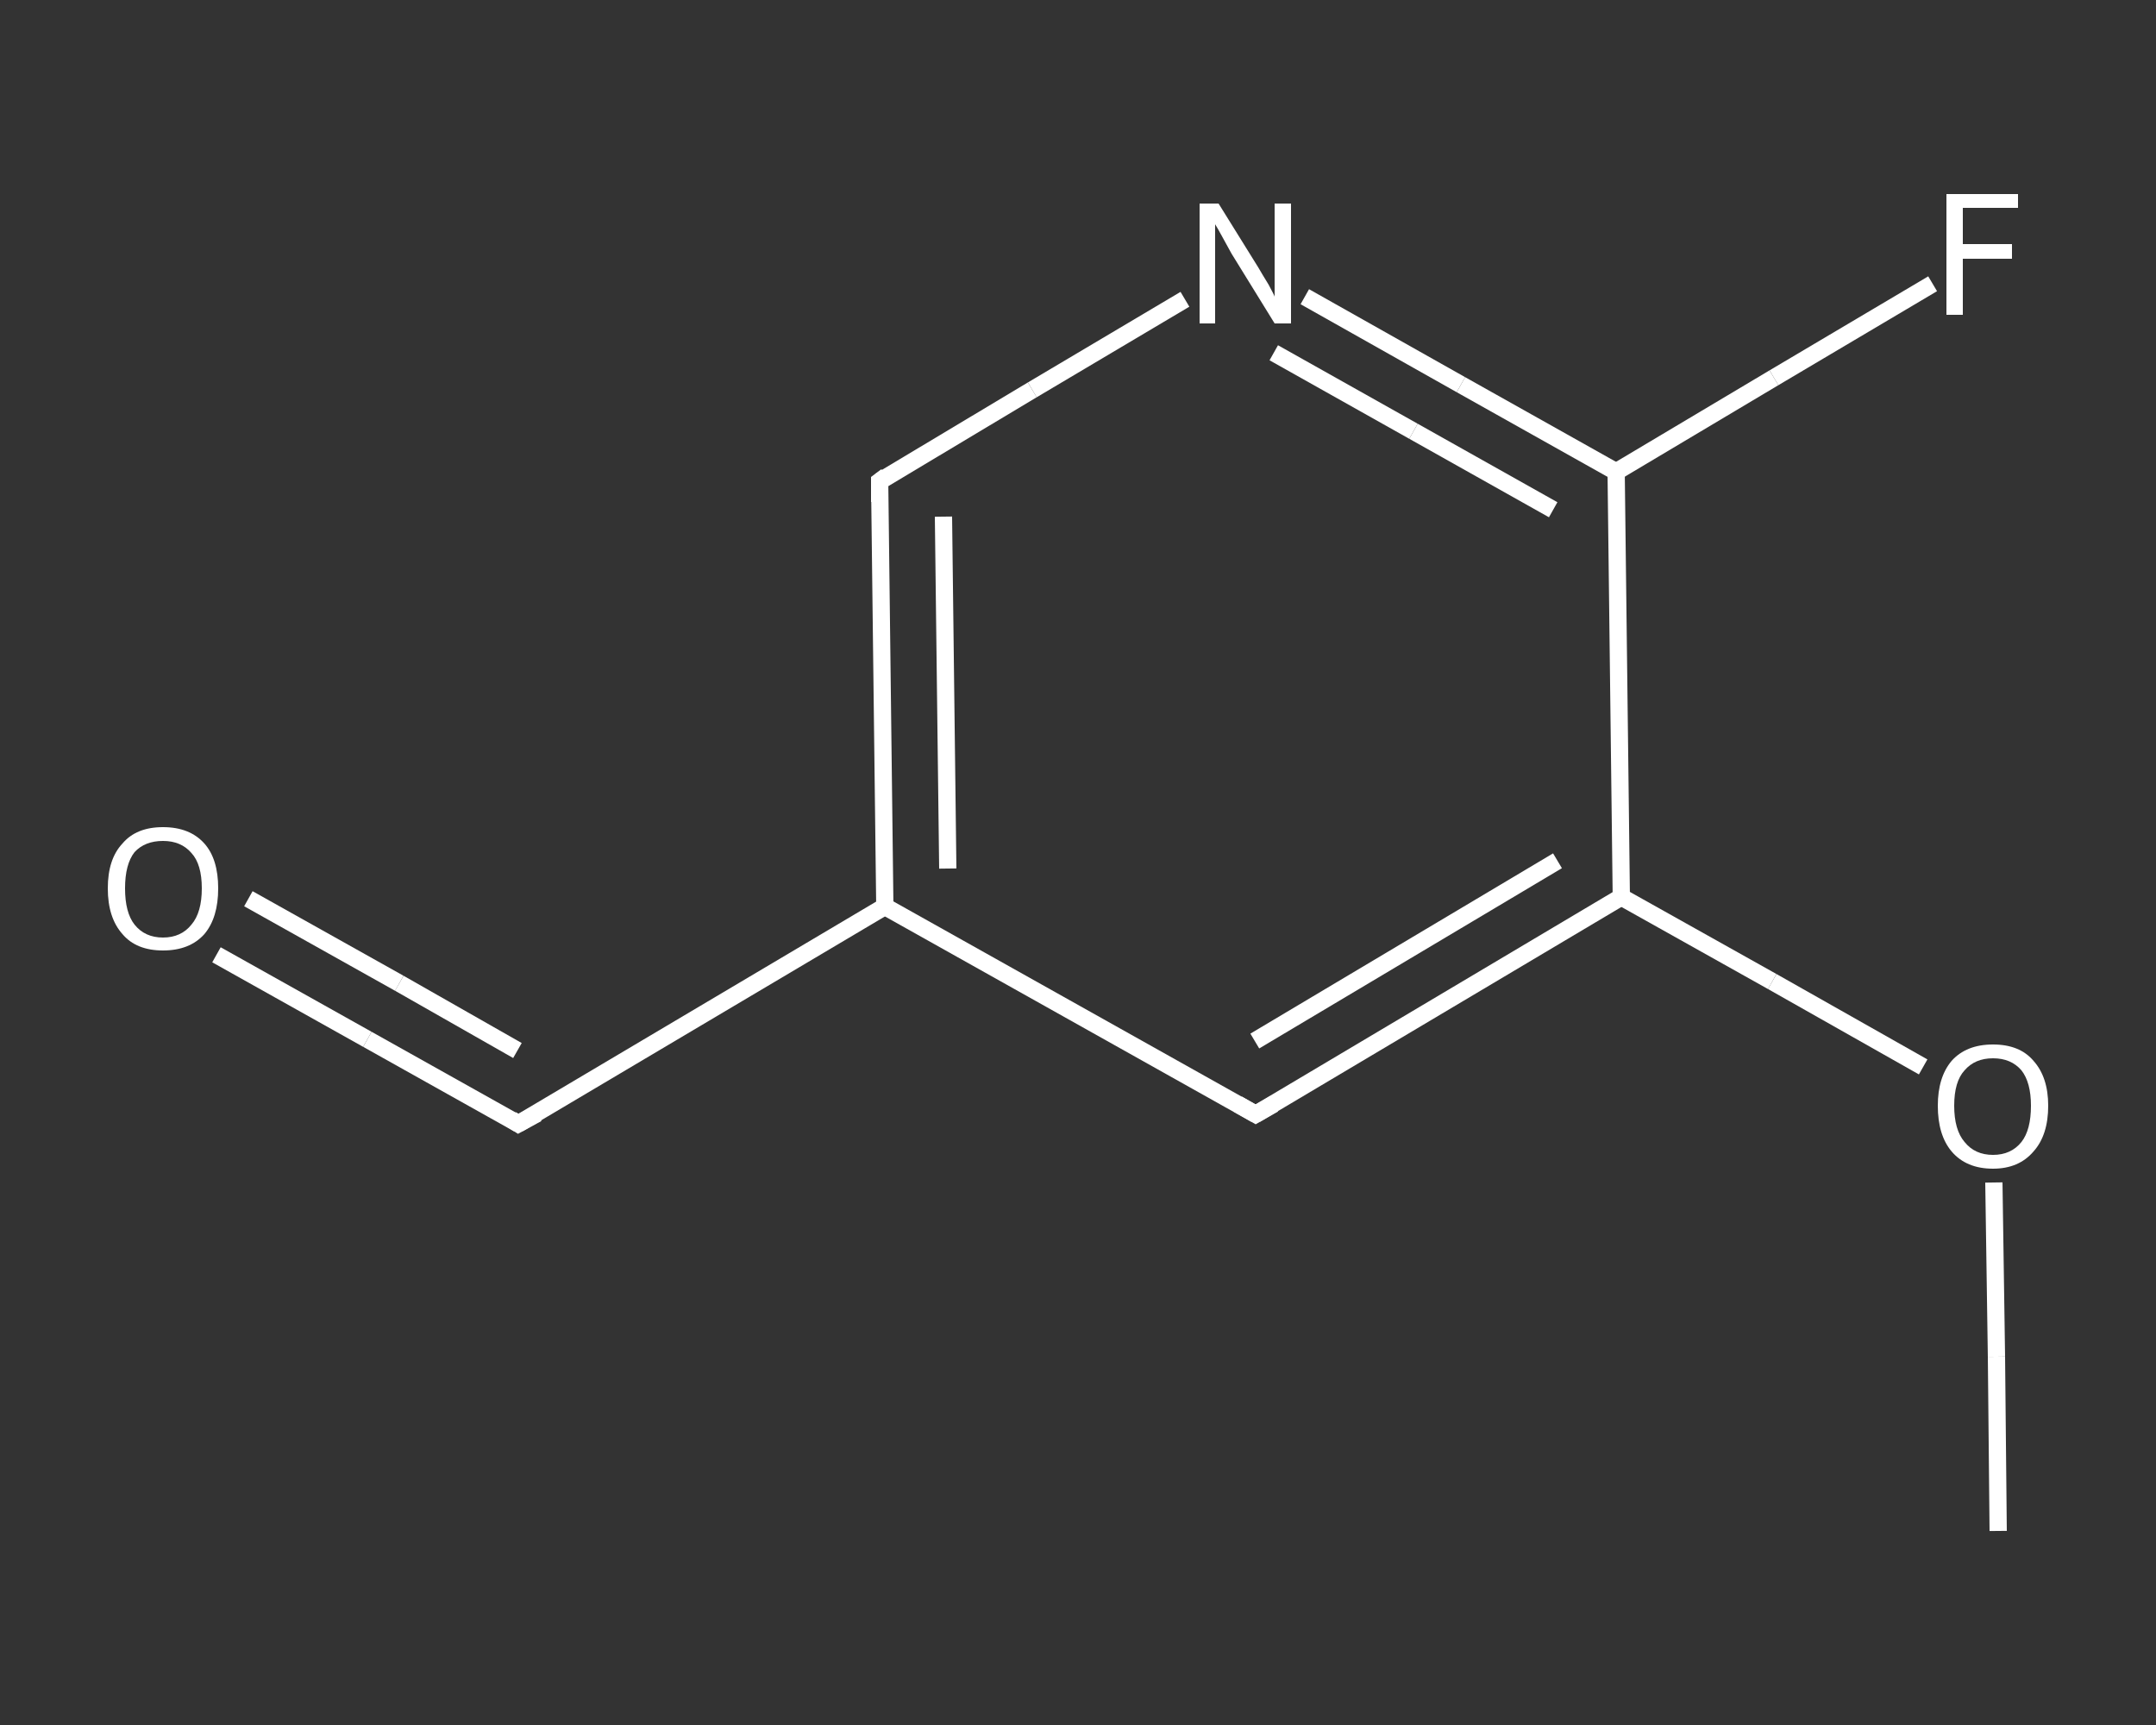 <?xml version='1.0' encoding='iso-8859-1'?>
<svg version='1.1' baseProfile='full'
              xmlns='http://www.w3.org/2000/svg'
                      xmlns:rdkit='http://www.rdkit.org/xml'
                      xmlns:xlink='http://www.w3.org/1999/xlink'
                  xml:space='preserve'
width='250px' height='200px' viewBox='0 0 250 200'>
<rect x="0" y="0" width="250" height="200" fill="#333333" stroke="none"/>
<!-- END OF HEADER -->
<rect style='opacity:1.0;fill:transparent;stroke:none' width='250.0' height='200.0' x='0.0' y='0.0'> </rect>
<path class='bond-0 atom-0 atom-1' d='M 231.7,177.5 L 231.5,157.3' style='fill:none;fill-rule:evenodd;stroke:#FFFFFF;stroke-width:2.0px;stroke-linecap:butt;stroke-linejoin:miter;stroke-opacity:1' />
<path class='bond-0 atom-0 atom-1' d='M 231.5,157.3 L 231.2,137.1' style='fill:none;fill-rule:evenodd;stroke:#FFFFFF;stroke-width:2.0px;stroke-linecap:butt;stroke-linejoin:miter;stroke-opacity:1' />
<path class='bond-1 atom-1 atom-2' d='M 223.0,123.7 L 205.5,113.8' style='fill:none;fill-rule:evenodd;stroke:#FFFFFF;stroke-width:2.0px;stroke-linecap:butt;stroke-linejoin:miter;stroke-opacity:1' />
<path class='bond-1 atom-1 atom-2' d='M 205.5,113.8 L 188.0,104.0' style='fill:none;fill-rule:evenodd;stroke:#FFFFFF;stroke-width:2.0px;stroke-linecap:butt;stroke-linejoin:miter;stroke-opacity:1' />
<path class='bond-2 atom-2 atom-3' d='M 188.0,104.0 L 145.6,129.2' style='fill:none;fill-rule:evenodd;stroke:#FFFFFF;stroke-width:2.0px;stroke-linecap:butt;stroke-linejoin:miter;stroke-opacity:1' />
<path class='bond-2 atom-2 atom-3' d='M 180.6,99.8 L 145.5,120.7' style='fill:none;fill-rule:evenodd;stroke:#FFFFFF;stroke-width:2.0px;stroke-linecap:butt;stroke-linejoin:miter;stroke-opacity:1' />
<path class='bond-3 atom-3 atom-4' d='M 145.6,129.2 L 102.6,105.1' style='fill:none;fill-rule:evenodd;stroke:#FFFFFF;stroke-width:2.0px;stroke-linecap:butt;stroke-linejoin:miter;stroke-opacity:1' />
<path class='bond-4 atom-4 atom-5' d='M 102.6,105.1 L 60.1,130.3' style='fill:none;fill-rule:evenodd;stroke:#FFFFFF;stroke-width:2.0px;stroke-linecap:butt;stroke-linejoin:miter;stroke-opacity:1' />
<path class='bond-5 atom-5 atom-6' d='M 60.1,130.3 L 42.6,120.5' style='fill:none;fill-rule:evenodd;stroke:#FFFFFF;stroke-width:2.0px;stroke-linecap:butt;stroke-linejoin:miter;stroke-opacity:1' />
<path class='bond-5 atom-5 atom-6' d='M 42.6,120.5 L 25.1,110.7' style='fill:none;fill-rule:evenodd;stroke:#FFFFFF;stroke-width:2.0px;stroke-linecap:butt;stroke-linejoin:miter;stroke-opacity:1' />
<path class='bond-5 atom-5 atom-6' d='M 60.0,121.8 L 46.3,114.0' style='fill:none;fill-rule:evenodd;stroke:#FFFFFF;stroke-width:2.0px;stroke-linecap:butt;stroke-linejoin:miter;stroke-opacity:1' />
<path class='bond-5 atom-5 atom-6' d='M 46.3,114.0 L 28.8,104.2' style='fill:none;fill-rule:evenodd;stroke:#FFFFFF;stroke-width:2.0px;stroke-linecap:butt;stroke-linejoin:miter;stroke-opacity:1' />
<path class='bond-6 atom-4 atom-7' d='M 102.6,105.1 L 102.0,55.8' style='fill:none;fill-rule:evenodd;stroke:#FFFFFF;stroke-width:2.0px;stroke-linecap:butt;stroke-linejoin:miter;stroke-opacity:1' />
<path class='bond-6 atom-4 atom-7' d='M 109.9,100.7 L 109.4,59.9' style='fill:none;fill-rule:evenodd;stroke:#FFFFFF;stroke-width:2.0px;stroke-linecap:butt;stroke-linejoin:miter;stroke-opacity:1' />
<path class='bond-7 atom-7 atom-8' d='M 102.0,55.8 L 119.7,45.2' style='fill:none;fill-rule:evenodd;stroke:#FFFFFF;stroke-width:2.0px;stroke-linecap:butt;stroke-linejoin:miter;stroke-opacity:1' />
<path class='bond-7 atom-7 atom-8' d='M 119.7,45.2 L 137.4,34.7' style='fill:none;fill-rule:evenodd;stroke:#FFFFFF;stroke-width:2.0px;stroke-linecap:butt;stroke-linejoin:miter;stroke-opacity:1' />
<path class='bond-8 atom-8 atom-9' d='M 151.3,34.4 L 169.4,44.6' style='fill:none;fill-rule:evenodd;stroke:#FFFFFF;stroke-width:2.0px;stroke-linecap:butt;stroke-linejoin:miter;stroke-opacity:1' />
<path class='bond-8 atom-8 atom-9' d='M 169.4,44.6 L 187.4,54.7' style='fill:none;fill-rule:evenodd;stroke:#FFFFFF;stroke-width:2.0px;stroke-linecap:butt;stroke-linejoin:miter;stroke-opacity:1' />
<path class='bond-8 atom-8 atom-9' d='M 147.7,40.9 L 163.9,50.0' style='fill:none;fill-rule:evenodd;stroke:#FFFFFF;stroke-width:2.0px;stroke-linecap:butt;stroke-linejoin:miter;stroke-opacity:1' />
<path class='bond-8 atom-8 atom-9' d='M 163.9,50.0 L 180.1,59.1' style='fill:none;fill-rule:evenodd;stroke:#FFFFFF;stroke-width:2.0px;stroke-linecap:butt;stroke-linejoin:miter;stroke-opacity:1' />
<path class='bond-9 atom-9 atom-10' d='M 187.4,54.7 L 205.7,43.8' style='fill:none;fill-rule:evenodd;stroke:#FFFFFF;stroke-width:2.0px;stroke-linecap:butt;stroke-linejoin:miter;stroke-opacity:1' />
<path class='bond-9 atom-9 atom-10' d='M 205.7,43.8 L 224.1,32.9' style='fill:none;fill-rule:evenodd;stroke:#FFFFFF;stroke-width:2.0px;stroke-linecap:butt;stroke-linejoin:miter;stroke-opacity:1' />
<path class='bond-10 atom-9 atom-2' d='M 187.4,54.7 L 188.0,104.0' style='fill:none;fill-rule:evenodd;stroke:#FFFFFF;stroke-width:2.0px;stroke-linecap:butt;stroke-linejoin:miter;stroke-opacity:1' />
<path d='M 147.7,128.0 L 145.6,129.2 L 143.5,128.0' style='fill:none;stroke:#FFFFFF;stroke-width:2.0px;stroke-linecap:butt;stroke-linejoin:miter;stroke-opacity:1;' />
<path d='M 62.3,129.1 L 60.1,130.3 L 59.3,129.8' style='fill:none;stroke:#FFFFFF;stroke-width:2.0px;stroke-linecap:butt;stroke-linejoin:miter;stroke-opacity:1;' />
<path d='M 102.0,58.2 L 102.0,55.8 L 102.8,55.2' style='fill:none;stroke:#FFFFFF;stroke-width:2.0px;stroke-linecap:butt;stroke-linejoin:miter;stroke-opacity:1;' />
<path class='atom-1' d='M 224.7 128.2
Q 224.7 124.9, 226.3 123.0
Q 228.0 121.1, 231.1 121.1
Q 234.2 121.1, 235.8 123.0
Q 237.5 124.9, 237.5 128.2
Q 237.5 131.6, 235.8 133.5
Q 234.1 135.5, 231.1 135.5
Q 228.0 135.5, 226.3 133.5
Q 224.7 131.6, 224.7 128.2
M 231.1 133.9
Q 233.2 133.9, 234.4 132.4
Q 235.5 131.0, 235.5 128.2
Q 235.5 125.5, 234.4 124.1
Q 233.2 122.7, 231.1 122.7
Q 229.0 122.7, 227.8 124.1
Q 226.6 125.4, 226.6 128.2
Q 226.6 131.0, 227.8 132.4
Q 229.0 133.9, 231.1 133.9
' fill='#FFFFFF'/>
<path class='atom-6' d='M 12.5 103.0
Q 12.5 99.6, 14.2 97.8
Q 15.8 95.9, 18.9 95.9
Q 22.0 95.9, 23.7 97.8
Q 25.3 99.6, 25.3 103.0
Q 25.3 106.4, 23.7 108.3
Q 22.0 110.2, 18.9 110.2
Q 15.8 110.2, 14.2 108.3
Q 12.5 106.4, 12.5 103.0
M 18.9 108.7
Q 21.0 108.7, 22.2 107.2
Q 23.4 105.8, 23.4 103.0
Q 23.4 100.2, 22.2 98.9
Q 21.0 97.5, 18.9 97.5
Q 16.8 97.5, 15.6 98.8
Q 14.5 100.2, 14.5 103.0
Q 14.5 105.8, 15.6 107.2
Q 16.8 108.7, 18.9 108.7
' fill='#FFFFFF'/>
<path class='atom-8' d='M 141.3 23.6
L 145.9 31.0
Q 146.3 31.7, 147.1 33.0
Q 147.8 34.3, 147.8 34.4
L 147.8 23.6
L 149.7 23.6
L 149.7 37.5
L 147.8 37.5
L 142.8 29.4
Q 142.3 28.5, 141.7 27.4
Q 141.1 26.3, 140.9 26.0
L 140.9 37.5
L 139.1 37.5
L 139.1 23.6
L 141.3 23.6
' fill='#FFFFFF'/>
<path class='atom-10' d='M 225.7 22.5
L 234.0 22.5
L 234.0 24.1
L 227.6 24.1
L 227.6 28.3
L 233.3 28.3
L 233.3 30.0
L 227.6 30.0
L 227.6 36.5
L 225.7 36.5
L 225.7 22.5
' fill='#FFFFFF'/>
</svg>
